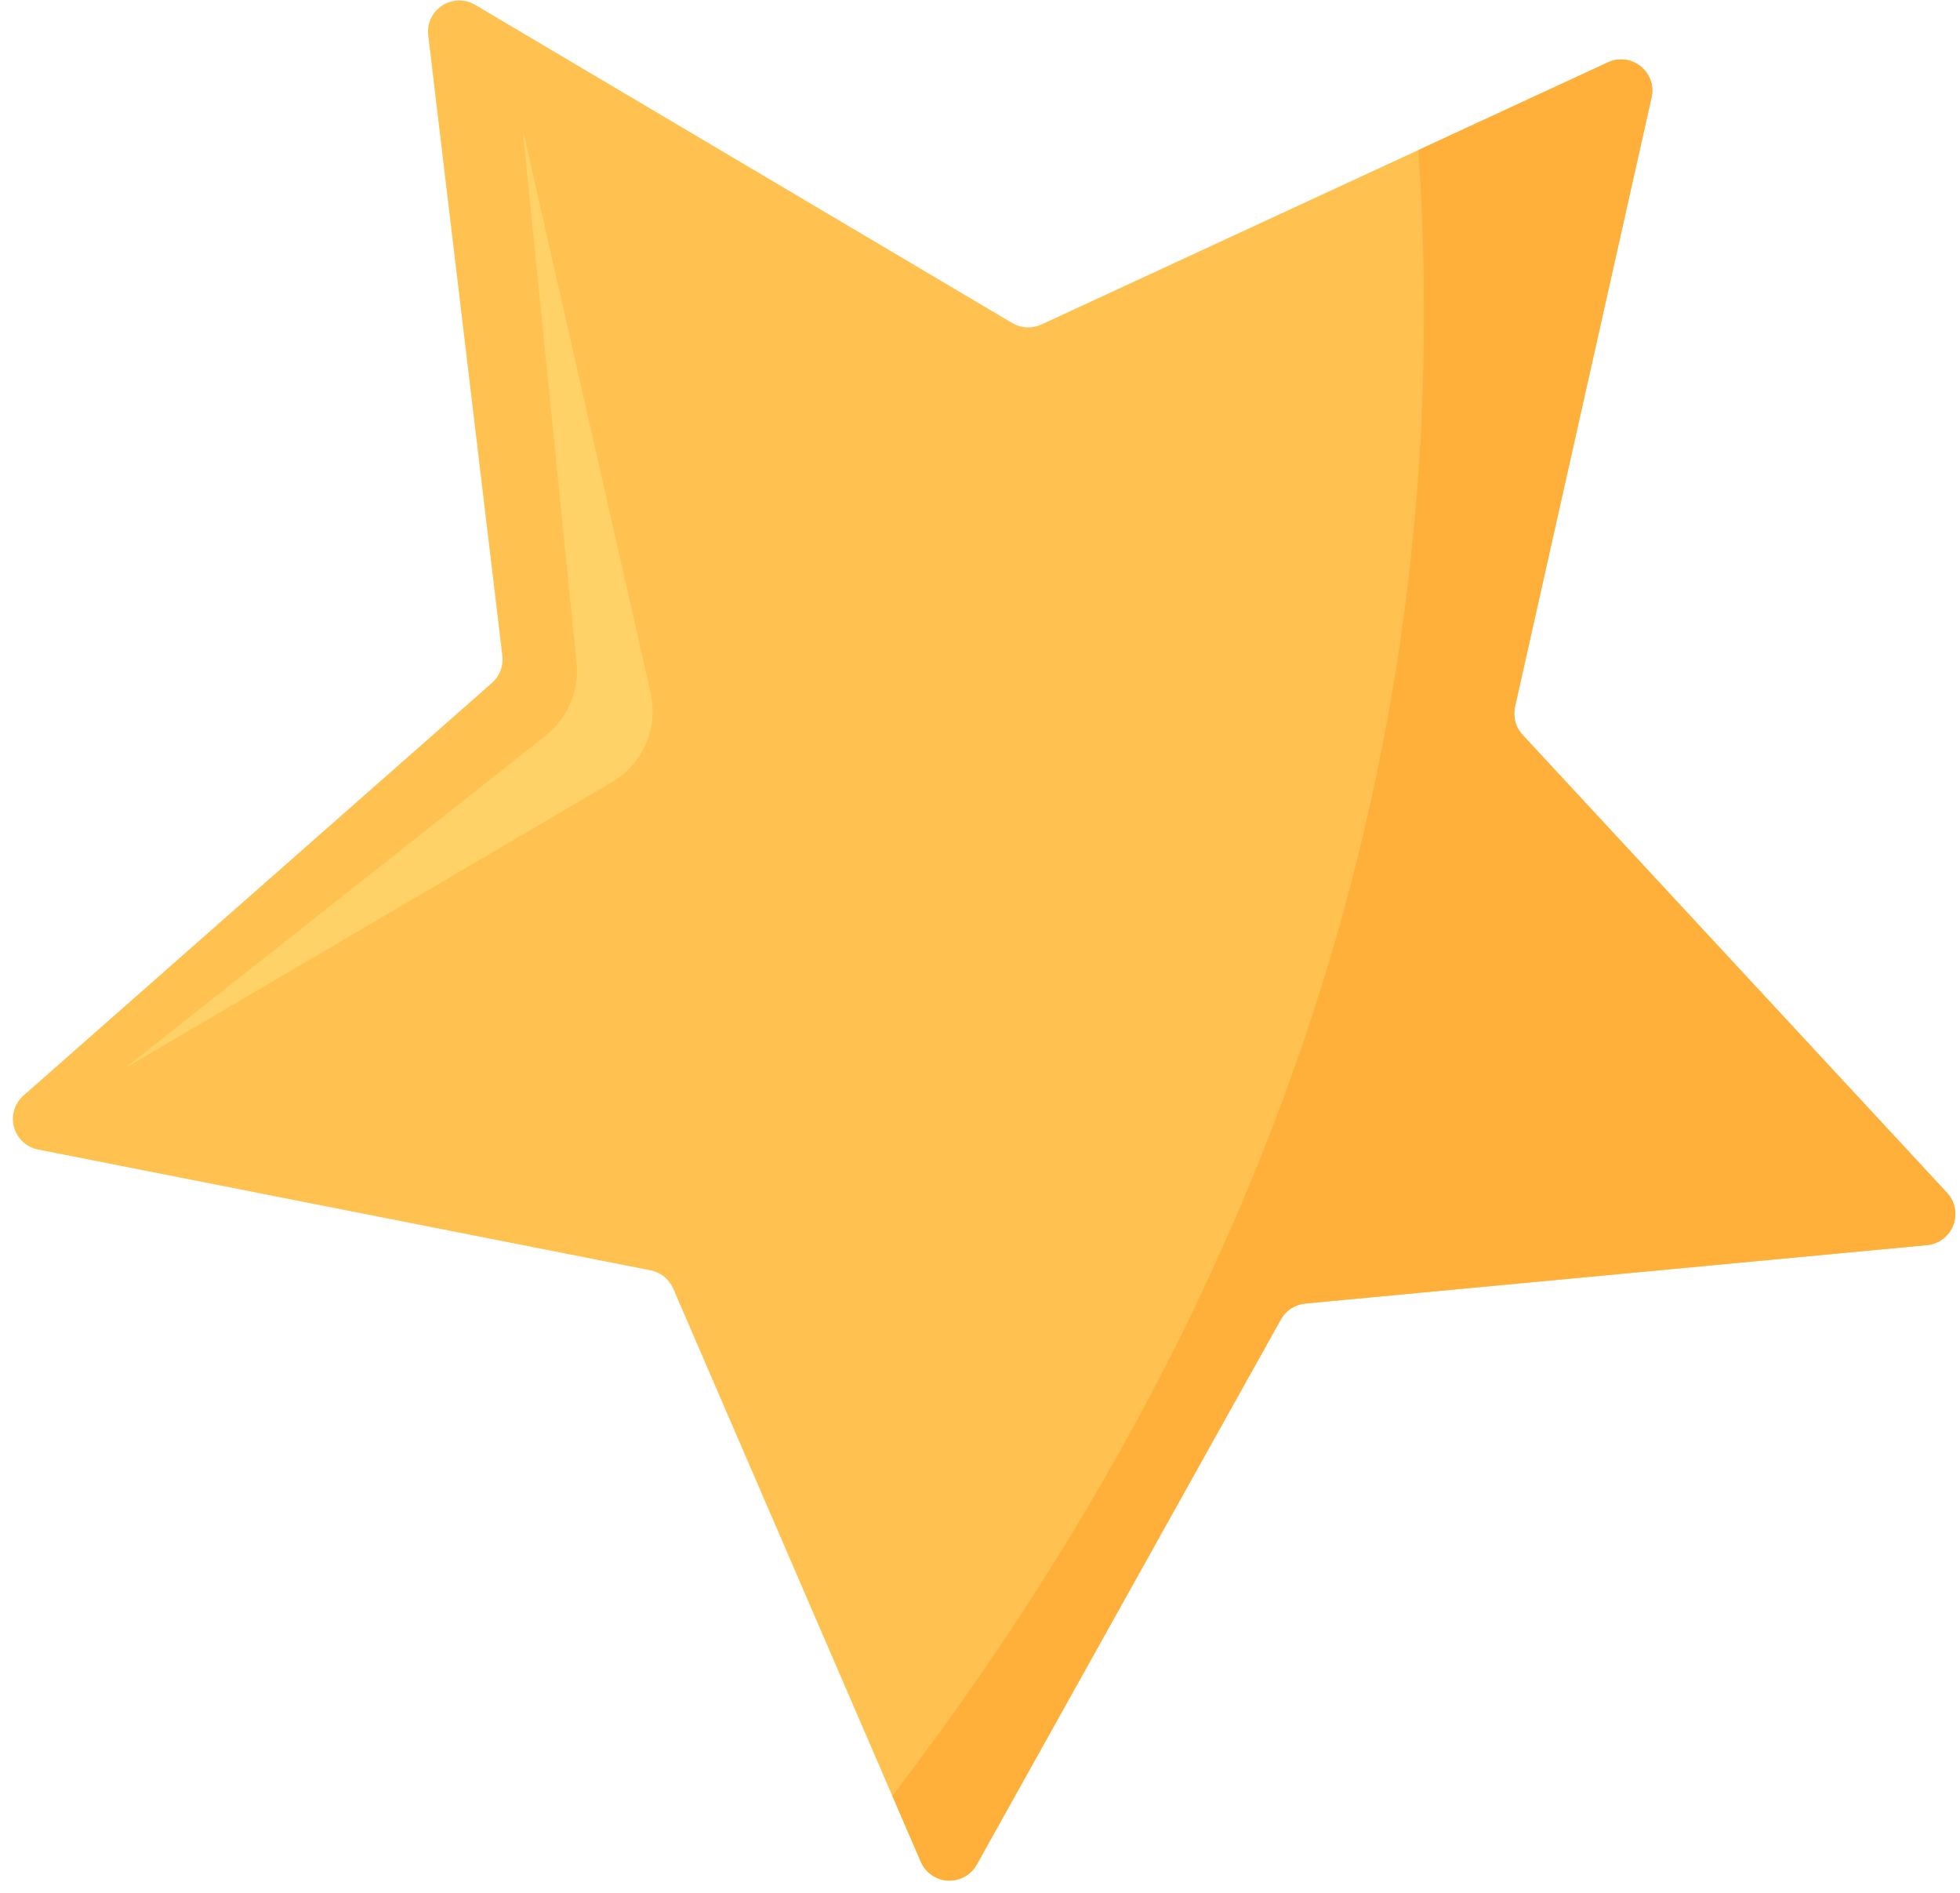 <?xml version="1.0" encoding="UTF-8"?> <svg xmlns="http://www.w3.org/2000/svg" width="87" height="84" viewBox="0 0 87 84" fill="none"> <path d="M21.091 0.215L44.935 14.338C45.129 14.451 45.347 14.517 45.571 14.528C45.795 14.539 46.018 14.496 46.222 14.403L71.373 2.765C71.607 2.657 71.867 2.616 72.124 2.647C72.38 2.679 72.623 2.782 72.824 2.944C73.025 3.106 73.177 3.321 73.262 3.565C73.348 3.809 73.363 4.072 73.306 4.325L67.246 31.365C67.196 31.584 67.201 31.812 67.259 32.03C67.317 32.247 67.428 32.446 67.581 32.611L86.421 52.933C86.597 53.123 86.716 53.358 86.765 53.612C86.814 53.865 86.792 54.128 86.7 54.37C86.607 54.611 86.449 54.822 86.243 54.979C86.037 55.135 85.792 55.231 85.534 55.255L57.943 57.846C57.718 57.867 57.501 57.941 57.311 58.064C57.122 58.186 56.965 58.353 56.854 58.55L43.352 82.748C43.226 82.974 43.039 83.16 42.813 83.285C42.587 83.41 42.331 83.469 42.072 83.456C41.814 83.443 41.565 83.358 41.353 83.21C41.141 83.063 40.974 82.859 40.871 82.622L29.881 57.182C29.791 56.976 29.653 56.795 29.479 56.654C29.304 56.513 29.097 56.417 28.877 56.374L1.694 51.015C1.441 50.966 1.205 50.847 1.016 50.671C0.826 50.495 0.689 50.27 0.621 50.021C0.553 49.771 0.557 49.508 0.631 49.26C0.705 49.012 0.847 48.79 1.041 48.619L21.838 30.305C22.007 30.156 22.137 29.969 22.217 29.759C22.297 29.549 22.325 29.323 22.298 29.1L19.009 1.581C18.977 1.323 19.017 1.062 19.125 0.826C19.234 0.59 19.407 0.39 19.624 0.247C19.841 0.105 20.093 0.027 20.353 0.021C20.612 0.015 20.868 0.083 21.091 0.215V0.215Z" fill="#FFC150"></path> <path d="M23.195 5.703L25.59 29.405C25.652 30.017 25.559 30.635 25.319 31.201C25.079 31.768 24.701 32.264 24.218 32.646L5.523 47.419L27.165 34.71C27.835 34.317 28.362 33.721 28.671 33.008C28.979 32.295 29.053 31.502 28.881 30.745L23.195 5.703Z" fill="#FED267"></path> <path d="M39.611 79.695L40.876 82.622C40.978 82.859 41.145 83.063 41.357 83.21C41.57 83.358 41.819 83.443 42.077 83.456C42.335 83.469 42.591 83.41 42.818 83.285C43.044 83.16 43.23 82.974 43.356 82.748L56.858 58.55C56.969 58.353 57.126 58.186 57.316 58.064C57.505 57.941 57.722 57.867 57.947 57.846L85.538 55.255C85.796 55.231 86.042 55.135 86.248 54.979C86.454 54.822 86.612 54.611 86.704 54.37C86.796 54.128 86.819 53.866 86.769 53.612C86.72 53.358 86.601 53.123 86.425 52.933L67.585 32.611C67.432 32.446 67.322 32.247 67.263 32.03C67.205 31.813 67.2 31.584 67.25 31.365L73.311 4.325C73.367 4.072 73.352 3.809 73.267 3.565C73.181 3.321 73.03 3.106 72.829 2.944C72.627 2.782 72.385 2.679 72.128 2.647C71.872 2.616 71.611 2.657 71.377 2.765L62.953 6.663C65.061 37.112 53.67 61.294 39.611 79.695Z" fill="#FFB03A"></path> </svg> 